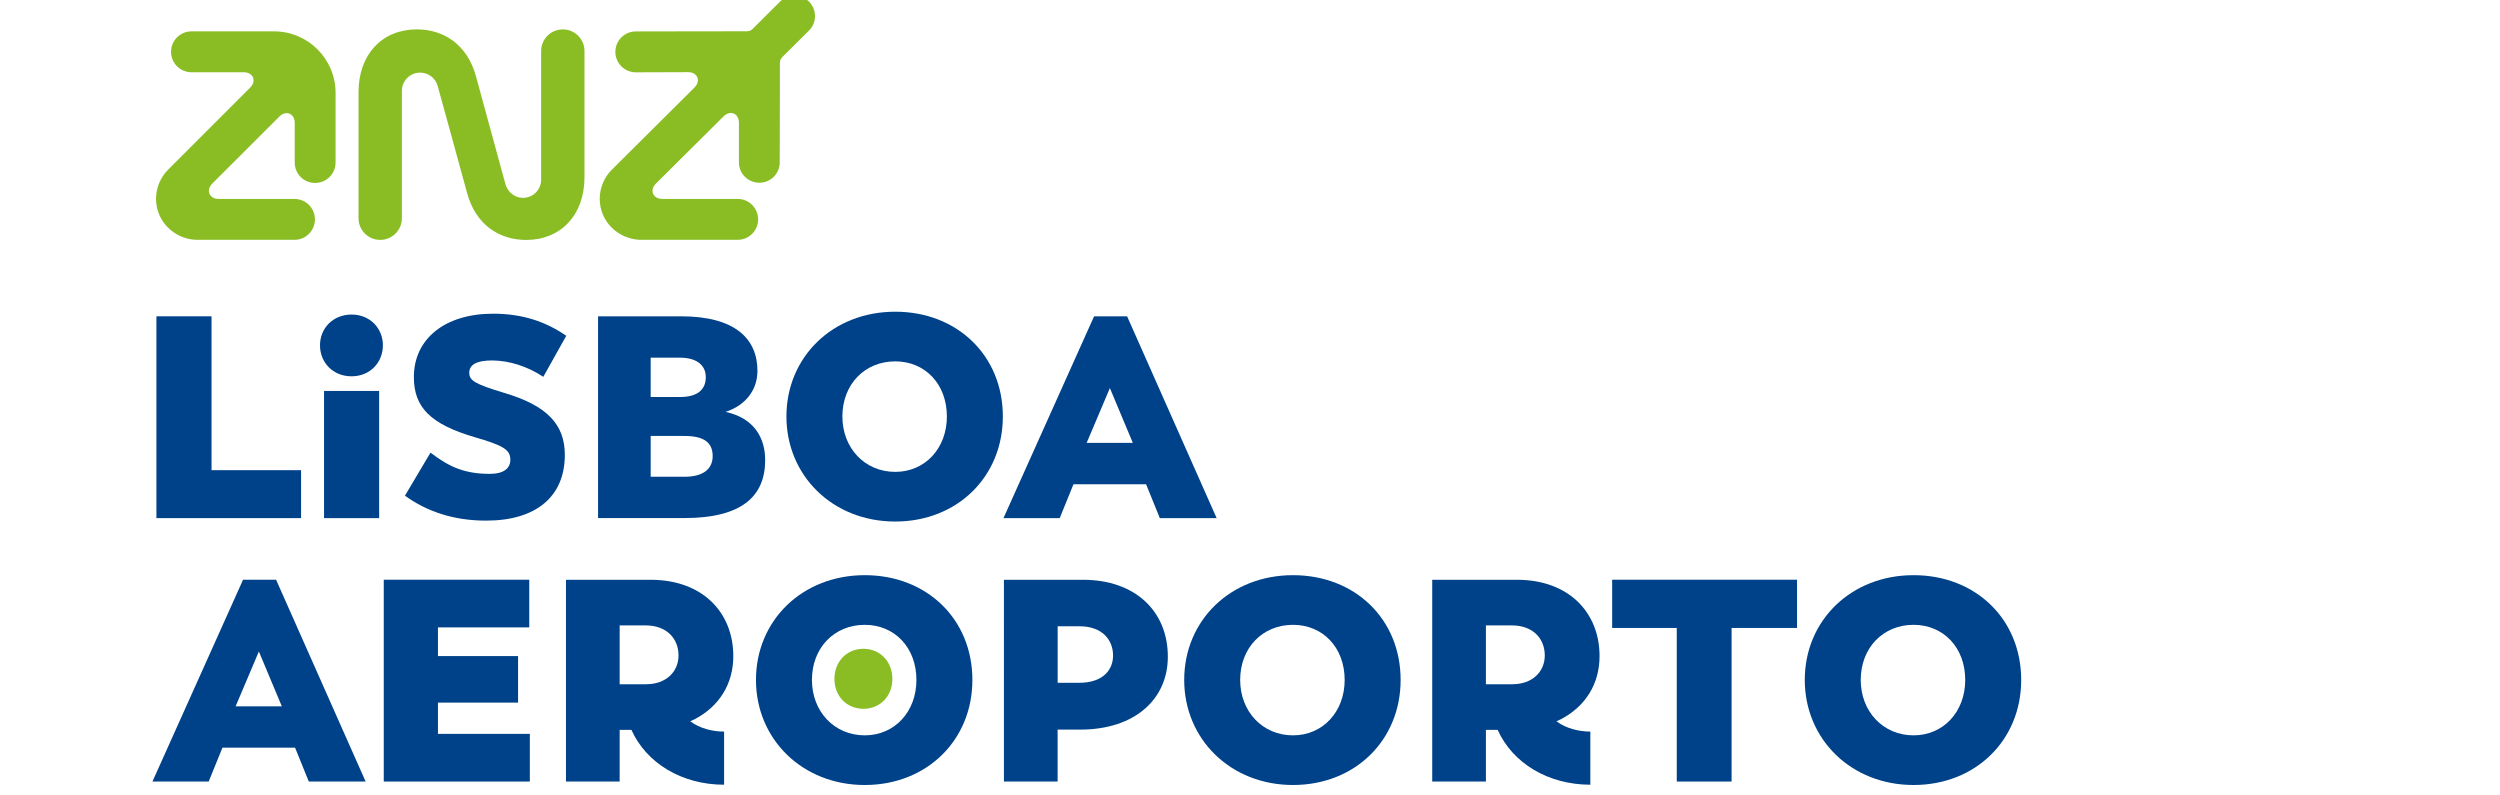 <?xml version="1.0" encoding="utf-8"?>
<!-- Generator: Adobe Illustrator 24.0.1, SVG Export Plug-In . SVG Version: 6.00 Build 0)  -->
<svg version="1.1" id="Layer_1" xmlns="http://www.w3.org/2000/svg" xmlns:xlink="http://www.w3.org/1999/xlink" x="0px" y="0px"
	 viewBox="0 0 440 140" style="enable-background:new 0 0 440 140;" xml:space="preserve">
<style type="text/css">
	.st0{fill:#8ABD24;}
	.st1{fill:#004289;}
</style>
<g>
	<path class="st0" d="M51.87,28.61v-6.98c0-1.65-1.54-2.29-2.7-1.12L37.36,32.31c-1.17,1.17-0.53,2.7,1.12,2.7l13.37,0
		c0.92,0.01,1.83,0.36,2.52,1.05c1.41,1.41,1.41,3.69,0,5.1c-0.7,0.7-1.61,1.05-2.53,1.05l-17.39,0c-3.89-0.21-6.99-3.31-6.99-7.22
		c0-1.9,0.77-3.76,2.11-5.11l14.46-14.46c1.16-1.16,0.53-2.7-1.12-2.7h-9.23c-0.91-0.01-1.82-0.36-2.52-1.05
		c-1.41-1.41-1.41-3.69,0-5.1c0.7-0.7,1.61-1.04,2.53-1.05h14.54c5.98,0,10.83,4.85,10.83,10.83v12.25c0,1.99-1.61,3.6-3.6,3.6
		C53.48,32.21,51.87,30.6,51.87,28.61 M111.88,12.73c-0.91-0.01-1.82-0.36-2.52-1.05c-1.41-1.41-1.41-3.69,0-5.1
		c0.7-0.7,1.61-1.04,2.53-1.05l14.54-0.02l4.98-0.01c0.48,0,0.77-0.12,1.12-0.48c1.9-1.9,4.77-4.75,4.77-4.75
		c0.65-0.64,1.55-1.04,2.53-1.04c1.99,0,3.61,1.61,3.61,3.61c0,0.99-0.4,1.88-1.05,2.53c-0.11,0.11-2.63,2.6-4.67,4.64
		c-0.34,0.35-0.46,0.64-0.46,1.16l0,5.17l-0.03,12.26c0,1.97-1.61,3.56-3.59,3.56c-1.98,0-3.59-1.6-3.59-3.56v-7
		c0-1.65-1.54-2.28-2.7-1.12l-11.91,11.83c-1.17,1.17-0.53,2.7,1.12,2.7l10.98,0h2.29c1.99,0,3.6,1.61,3.6,3.6
		c0,1.99-1.61,3.6-3.6,3.6l-17.29,0c-3.89-0.21-6.99-3.31-6.99-7.22c0-1.9,0.77-3.76,2.12-5.11l14.56-14.48
		c1.17-1.17,0.53-2.7-1.12-2.7L111.88,12.73z M83.77,13.43l5.18,18.96c0.44,1.47,1.66,2.43,3.1,2.43c1.76,0,3.19-1.43,3.19-3.19
		V8.98c0-2.11,1.71-3.81,3.82-3.81c2.1,0,3.81,1.71,3.81,3.81l0,22.2c0,6.66-4.16,11.05-10.26,11.05c-4.73,0-8.88-2.66-10.4-8.25
		c0,0-5.15-18.84-5.21-18.96c-0.41-1.3-1.62-2.24-3.06-2.24c-1.77,0-3.21,1.44-3.21,3.21v0.23l0,22.19c0,2.11-1.71,3.81-3.82,3.81
		c-2.11,0-3.81-1.71-3.81-3.81l0-22.19c0-6.66,4.16-11.05,10.26-11.05C78.09,5.17,82.25,7.84,83.77,13.43"/>
	<path class="st1" d="M42.78,102.03h5.81l15.76,35.52h-10l-2.42-5.96H39.15l-2.42,5.96h-9.9L42.78,102.03z M49.6,124.31l-4.04-9.65
		l-4.09,9.65H49.6z"/>
	<polygon class="st1" points="67.54,102.03 93.15,102.03 93.15,110.42 77.08,110.42 77.08,115.47 91.18,115.47 91.18,123.66 
		77.08,123.66 77.08,129.16 93.25,129.16 93.25,137.55 67.54,137.55 	"/>
	<path class="st1" d="M111.13,128.46h-2.07v9.09h-9.45v-35.51h14.9c9.14,0,14.55,5.76,14.55,13.44c0,4.95-2.53,8.84-6.72,11.06
		l-0.86,0.4c1.72,1.31,4.04,1.82,5.96,1.82v9.35C120.02,138.11,113.76,134.32,111.13,128.46 M113.76,120.42
		c3.49,0,5.66-2.22,5.66-5.05c0-2.98-2.07-5.3-5.81-5.3h-4.55v10.36H113.76z"/>
	<path class="st1" d="M133.05,119.67c0-10.46,8.13-18.44,19.15-18.44c10.91,0,18.94,7.73,18.94,18.44
		c0,10.61-8.03,18.49-18.94,18.49C141.19,138.16,133.05,130.07,133.05,119.67 M161.29,119.67c0-5.71-3.84-9.7-9.09-9.7
		c-5.36,0-9.3,4.04-9.3,9.7c0,5.56,3.94,9.75,9.3,9.75C157.45,129.42,161.29,125.27,161.29,119.67"/>
	<path class="st1" d="M176.7,102.04h13.89c9.3,0,14.95,5.61,14.95,13.54c0,7.48-5.81,12.83-15.41,12.83h-3.99v9.14h-9.45V102.04z
		 M189.94,120.17c4.29,0,5.96-2.37,5.96-4.8c0-2.63-1.77-5.15-5.96-5.15h-3.79v9.95H189.94z"/>
	<path class="st1" d="M208.42,119.67c0-10.46,8.13-18.44,19.15-18.44c10.91,0,18.94,7.73,18.94,18.44
		c0,10.61-8.03,18.49-18.94,18.49C216.56,138.16,208.42,130.07,208.42,119.67 M236.66,119.67c0-5.71-3.84-9.7-9.09-9.7
		c-5.36,0-9.3,4.04-9.3,9.7c0,5.56,3.94,9.75,9.3,9.75C232.82,129.42,236.66,125.27,236.66,119.67"/>
	<path class="st1" d="M263.59,128.46h-2.07v9.09h-9.45v-35.51h14.9c9.14,0,14.55,5.76,14.55,13.44c0,4.95-2.53,8.84-6.72,11.06
		l-0.86,0.4c1.72,1.31,4.04,1.82,5.96,1.82v9.35C272.48,138.11,266.22,134.32,263.59,128.46 M266.22,120.42
		c3.49,0,5.66-2.22,5.66-5.05c0-2.98-2.07-5.3-5.81-5.3h-4.55v10.36H266.22z"/>
	<polygon class="st1" points="295.11,110.52 283.74,110.52 283.74,102.03 316.28,102.03 316.28,110.52 304.76,110.52 304.76,137.55 
		295.11,137.55 	"/>
	<path class="st1" d="M317.64,119.67c0-10.46,8.13-18.44,19.15-18.44c10.91,0,18.94,7.73,18.94,18.44
		c0,10.61-8.03,18.49-18.94,18.49C325.77,138.16,317.64,130.07,317.64,119.67 M345.88,119.67c0-5.71-3.84-9.7-9.09-9.7
		c-5.36,0-9.3,4.04-9.3,9.7c0,5.56,3.94,9.75,9.3,9.75C342.04,129.42,345.88,125.27,345.88,119.67"/>
	<polygon class="st1" points="27.53,55.67 37.23,55.67 37.23,82.75 52.99,82.75 52.99,91.19 27.53,91.19 	"/>
	<path class="st1" d="M56.32,60.77c0-2.98,2.27-5.41,5.56-5.41c3.23,0,5.51,2.42,5.51,5.41c0,3.03-2.27,5.46-5.51,5.46
		C58.59,66.23,56.32,63.8,56.32,60.77 M57.03,68.81h9.7v22.38h-9.7V68.81z"/>
	<path class="st1" d="M71.27,87.24l4.5-7.58c3.33,2.58,6.11,3.74,10.46,3.74c2.32,0,3.59-0.91,3.59-2.48c0-1.82-1.31-2.53-6.32-3.99
		c-7.68-2.27-10.66-5.2-10.66-10.56c0-6.77,5.51-11.16,13.94-11.16c5.2,0,9.3,1.41,12.88,3.89l-4.04,7.22
		c-2.73-1.82-6.01-2.88-9.04-2.88c-2.63,0-3.99,0.71-3.99,2.17c0,1.36,0.96,1.97,6.16,3.54c7.48,2.22,10.66,5.51,10.66,10.91
		c0,7.33-5.05,11.57-13.84,11.57C79.86,91.64,75.11,90.02,71.27,87.24"/>
	<path class="st1" d="M105.27,55.67h14.6c9.55,0,13.44,3.99,13.44,9.6c0,3.44-2.17,6.11-5.61,7.22c5.1,1.11,6.97,4.65,6.97,8.49
		c0,6.31-4.04,10.2-14.25,10.2h-15.16V55.67z M119.72,69.87c2.98,0,4.5-1.26,4.5-3.49c0-2.07-1.57-3.43-4.55-3.43h-5.15v6.92H119.72
		z M120.48,83.91c3.33,0,4.95-1.41,4.95-3.64c0-2.37-1.52-3.54-4.95-3.54h-5.96v7.17H120.48z"/>
	<path class="st1" d="M138.41,73.3c0-10.46,8.13-18.44,19.15-18.44c10.91,0,18.94,7.73,18.94,18.44c0,10.61-8.03,18.49-18.94,18.49
		C146.54,91.79,138.41,83.71,138.41,73.3 M166.65,73.3c0-5.71-3.84-9.7-9.09-9.7c-5.36,0-9.3,4.04-9.3,9.7
		c0,5.56,3.94,9.75,9.3,9.75C162.81,83.05,166.65,78.91,166.65,73.3"/>
	<path class="st1" d="M192.56,55.67h5.81l15.76,35.52h-10l-2.42-5.96h-12.78l-2.42,5.96h-9.9L192.56,55.67z M199.38,77.95
		l-4.04-9.65l-4.09,9.65H199.38z"/>
	<path class="st0" d="M146.86,119.5c0-3.08,2.17-5.31,5.1-5.31c2.93,0,5.1,2.22,5.1,5.31c0,3.03-2.17,5.25-5.1,5.25
		C149.04,124.75,146.86,122.53,146.86,119.5"/>
</g>
</svg>
